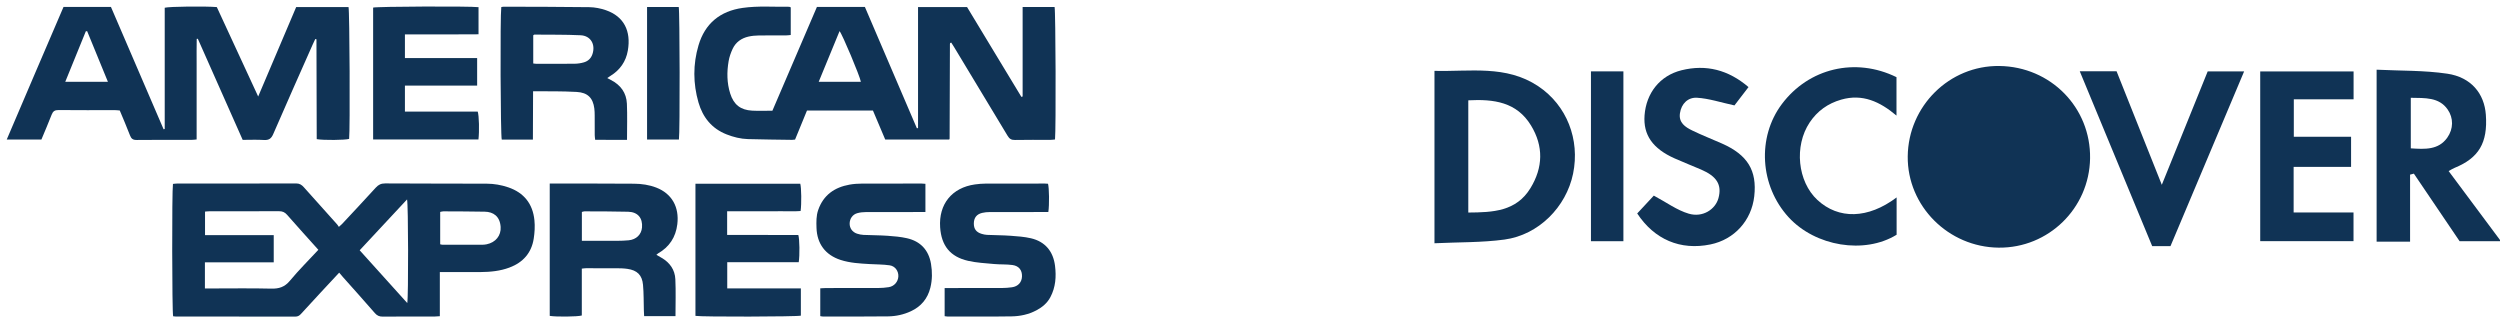 <?xml version="1.0" encoding="UTF-8"?>
<svg width="195px" height="25px" viewBox="0 0 195 25" version="1.1" xmlns="http://www.w3.org/2000/svg" xmlns:xlink="http://www.w3.org/1999/xlink">
    <!-- Generator: Sketch 53 (72520) - https://sketchapp.com -->
    <title>Group 7</title>
    <desc>Created with Sketch.</desc>
    <g id="Kibo" stroke="none" stroke-width="1" fill="none" fill-rule="evenodd">
        <g id="Kibo-Solutions" transform="translate(-1382, -2632)" fill="#103355">
            <g id="zero-cost-cc" transform="translate(-0.43, 2050.852)">
                <g id="processing-graphic" transform="translate(998, 349.774)">
                    <g id="Group-7" transform="translate(383.455, 230.291)">
                        <g id="amex" transform="translate(-0, -0)">
                            <g id="Group-3" transform="translate(0.168, 1.024)">
                                <path d="M64.666,6.439 L67.955,6.439 C67.884,6.008 66.508,2.729 66.293,2.486 C65.752,3.801 65.215,5.106 64.666,6.439 M62.485,2.788 C62.364,2.799 62.243,2.82 62.122,2.82 C61.412,2.823 60.702,2.814 59.992,2.826 C59.724,2.83 59.452,2.853 59.191,2.912 C58.638,3.038 58.198,3.347 57.954,3.866 C57.811,4.17 57.696,4.5 57.639,4.83 C57.494,5.677 57.502,6.527 57.763,7.355 C58.038,8.224 58.574,8.642 59.479,8.69 C59.988,8.717 60.499,8.695 61.054,8.695 C62.208,6.004 63.364,3.311 64.526,0.602 L68.269,0.602 C69.617,3.749 70.971,6.907 72.324,10.065 C72.354,10.059 72.384,10.053 72.414,10.048 L72.414,0.609 L76.237,0.609 C77.647,2.924 79.049,5.278 80.476,7.617 C80.508,7.606 80.54,7.595 80.572,7.585 L80.572,0.606 L83.065,0.606 C83.147,0.911 83.179,10.177 83.098,10.938 C82.986,10.948 82.865,10.968 82.743,10.968 C81.82,10.971 80.897,10.957 79.974,10.977 C79.693,10.983 79.542,10.889 79.401,10.653 C78.015,8.341 76.618,6.035 75.224,3.727 C75.152,3.608 75.075,3.492 75.005,3.382 C74.93,3.404 74.916,3.414 74.913,3.424 C74.906,3.451 74.901,3.48 74.901,3.508 C74.893,5.963 74.885,8.417 74.877,10.872 C74.877,10.885 74.867,10.898 74.85,10.94 L69.853,10.94 C69.543,10.207 69.223,9.452 68.897,8.682 L63.751,8.682 C63.443,9.433 63.133,10.189 62.822,10.946 C62.727,10.955 62.657,10.969 62.588,10.968 C61.439,10.951 60.29,10.941 59.141,10.908 C58.57,10.892 58.017,10.751 57.486,10.543 C56.327,10.091 55.623,9.211 55.288,8.05 C54.863,6.575 54.855,5.074 55.289,3.601 C55.792,1.894 56.97,0.925 58.736,0.675 C59.937,0.505 61.145,0.604 62.351,0.587 C62.389,0.586 62.428,0.612 62.485,0.633 L62.485,2.788 Z" id="Fill-6"></path>
                                <path d="M42.4,5.011 C42.49,5.021 42.558,5.035 42.625,5.035 C43.63,5.036 44.636,5.042 45.641,5.03 C45.878,5.027 46.122,4.989 46.35,4.923 C46.678,4.828 46.909,4.612 47.021,4.272 C47.267,3.519 46.881,2.846 46.093,2.809 C44.892,2.752 43.689,2.77 42.486,2.758 C42.463,2.757 42.439,2.787 42.4,2.813 L42.4,5.011 Z M48.173,6.146 C48.311,6.221 48.384,6.263 48.46,6.301 C49.217,6.686 49.667,7.301 49.705,8.147 C49.745,9.065 49.714,9.985 49.714,10.968 C48.88,10.971 48.067,10.972 47.23,10.965 C47.216,10.819 47.197,10.71 47.196,10.601 C47.193,10.091 47.197,9.58 47.193,9.069 C47.192,8.885 47.187,8.7 47.164,8.518 C47.059,7.688 46.636,7.28 45.796,7.23 C45.216,7.195 44.634,7.189 44.053,7.181 C43.516,7.173 42.98,7.179 42.387,7.179 C42.382,8.457 42.378,9.694 42.373,10.95 L39.944,10.95 C39.847,10.658 39.812,1.32 39.907,0.612 C39.965,0.603 40.031,0.582 40.097,0.582 C42.325,0.59 44.553,0.587 46.781,0.618 C47.212,0.625 47.66,0.714 48.068,0.855 C49.475,1.343 50.042,2.479 49.778,4.004 C49.63,4.857 49.169,5.519 48.426,5.976 C48.356,6.019 48.291,6.067 48.173,6.146 L48.173,6.146 Z" id="Fill-10"></path>
                                <path d="M51.278,10.942 L51.278,0.605 L53.748,0.605 C53.83,0.911 53.848,10.447 53.763,10.942 L51.278,10.942 Z" id="Fill-22"></path>
                                <path d="M38.024,4.59 L38.024,6.734 L32.391,6.734 L32.391,8.766 L38.07,8.766 C38.176,9.096 38.202,10.281 38.126,10.939 L29.911,10.939 L29.911,0.651 C30.216,0.564 37.44,0.533 38.132,0.618 L38.132,2.734 C37.502,2.737 36.87,2.74 36.238,2.741 C35.599,2.743 34.96,2.742 34.321,2.742 L32.391,2.742 L32.391,4.59 L38.024,4.59 Z" id="Fill-14"></path>
                                <path d="M7.604,2.489 C7.57,2.492 7.536,2.495 7.502,2.498 C6.971,3.802 6.44,5.106 5.897,6.44 L9.224,6.44 C8.671,5.091 8.137,3.79 7.604,2.489 M5.762,0.598 L9.46,0.598 C10.829,3.781 12.198,6.961 13.567,10.142 C13.596,10.134 13.626,10.127 13.655,10.12 L13.655,0.663 C13.994,0.566 16.838,0.534 17.719,0.612 C18.772,2.889 19.834,5.186 20.945,7.587 C21.959,5.201 22.931,2.914 23.91,0.608 L27.992,0.608 C28.078,0.909 28.118,10.235 28.039,10.893 C27.747,10.988 26.036,11.008 25.511,10.912 C25.505,8.321 25.498,5.72 25.491,3.12 C25.46,3.114 25.428,3.109 25.397,3.104 C25.333,3.239 25.266,3.374 25.206,3.511 C24.173,5.845 23.132,8.176 22.118,10.519 C21.961,10.881 21.77,11.002 21.388,10.978 C20.852,10.943 20.311,10.969 19.736,10.969 C18.568,8.337 17.403,5.71 16.237,3.083 L16.151,3.091 C16.135,3.729 16.146,4.368 16.144,5.006 C16.142,5.674 16.144,6.341 16.144,7.008 L16.144,8.967 L16.144,10.937 C15.99,10.95 15.881,10.968 15.772,10.968 C14.337,10.97 12.902,10.96 11.468,10.977 C11.172,10.981 11.044,10.877 10.944,10.613 C10.698,9.965 10.419,9.329 10.149,8.678 C10.023,8.668 9.912,8.651 9.801,8.651 C8.324,8.649 6.846,8.659 5.369,8.643 C5.077,8.64 4.938,8.739 4.836,9.002 C4.586,9.649 4.309,10.286 4.036,10.944 L1.332,10.944 C2.805,7.477 4.285,4.047 5.762,0.598" id="Fill-8"></path>
                                <path d="M46.193,18.843 C46.373,18.843 46.512,18.843 46.651,18.843 C47.418,18.843 48.185,18.847 48.952,18.842 C49.249,18.84 49.548,18.831 49.845,18.802 C50.438,18.744 50.838,18.352 50.884,17.803 C50.946,17.066 50.557,16.596 49.807,16.575 C48.672,16.544 47.536,16.55 46.401,16.544 C46.335,16.543 46.269,16.573 46.193,16.591 L46.193,18.843 Z M43.686,14.374 C43.853,14.374 43.966,14.374 44.079,14.374 C46.138,14.377 48.197,14.373 50.255,14.388 C50.851,14.393 51.443,14.475 52.006,14.695 C53.194,15.158 53.802,16.188 53.638,17.549 C53.515,18.563 53.014,19.324 52.127,19.832 C52.092,19.852 52.064,19.885 52.005,19.936 C52.146,20.017 52.273,20.089 52.399,20.162 C53.05,20.535 53.449,21.097 53.484,21.839 C53.529,22.786 53.495,23.736 53.495,24.717 L51.05,24.717 C51.043,24.571 51.033,24.421 51.028,24.271 C51.009,23.605 51.023,22.937 50.962,22.276 C50.892,21.51 50.508,21.14 49.743,21.03 C49.45,20.987 49.149,20.984 48.851,20.982 C48.07,20.975 47.289,20.979 46.508,20.981 C46.413,20.981 46.318,20.999 46.188,21.012 L46.188,24.667 C45.852,24.766 44.172,24.783 43.686,24.697 L43.686,14.374 Z" id="Fill-12"></path>
                                <path d="M55.052,14.39 L63.229,14.39 C63.316,14.708 63.333,15.939 63.255,16.518 C62.79,16.557 62.312,16.53 61.836,16.535 C61.353,16.54 60.87,16.536 60.387,16.536 L58.982,16.536 L57.524,16.536 L57.524,18.384 C59.382,18.39 61.234,18.383 63.076,18.388 C63.176,18.714 63.194,19.959 63.108,20.512 L57.532,20.512 L57.532,22.556 L63.274,22.556 L63.274,24.68 C62.959,24.766 55.536,24.783 55.052,24.697 L55.052,14.39 Z" id="Fill-16"></path>
                                <path d="M72.99,14.396 L72.99,16.597 L72.517,16.597 C71.126,16.597 69.735,16.593 68.344,16.601 C68.119,16.602 67.888,16.626 67.673,16.687 C67.31,16.789 67.089,17.111 67.08,17.484 C67.071,17.852 67.288,18.164 67.659,18.286 C67.819,18.338 67.99,18.373 68.158,18.381 C68.782,18.409 69.407,18.406 70.029,18.449 C70.536,18.484 71.049,18.528 71.544,18.639 C72.61,18.878 73.247,19.571 73.426,20.642 C73.529,21.258 73.529,21.886 73.375,22.501 C73.161,23.354 72.656,23.964 71.858,24.335 C71.296,24.597 70.695,24.728 70.086,24.736 C68.383,24.76 66.679,24.746 64.976,24.746 C64.922,24.746 64.868,24.73 64.788,24.718 L64.788,22.548 C64.931,22.54 65.08,22.526 65.229,22.526 C66.592,22.524 67.955,22.529 69.317,22.523 C69.586,22.522 69.856,22.5 70.122,22.459 C70.556,22.393 70.863,22.035 70.879,21.61 C70.894,21.204 70.631,20.816 70.202,20.754 C69.686,20.679 69.158,20.687 68.635,20.656 C67.871,20.612 67.106,20.572 66.37,20.333 C65.189,19.948 64.533,19.074 64.494,17.829 C64.479,17.36 64.469,16.892 64.626,16.44 C65.03,15.274 65.898,14.671 67.071,14.46 C67.39,14.403 67.719,14.382 68.044,14.38 C69.591,14.372 71.138,14.376 72.686,14.376 C72.77,14.376 72.855,14.387 72.99,14.396" id="Fill-18"></path>
                                <path d="M74.489,24.721 L74.489,22.526 L74.969,22.526 C76.303,22.526 77.638,22.528 78.973,22.523 C79.227,22.522 79.484,22.502 79.736,22.467 C80.219,22.4 80.51,22.076 80.523,21.614 C80.536,21.14 80.289,20.802 79.784,20.731 C79.309,20.664 78.821,20.697 78.342,20.652 C77.666,20.59 76.98,20.554 76.321,20.405 C74.923,20.088 74.235,19.224 74.138,17.791 C74.016,15.983 75.056,14.697 76.855,14.444 C77.134,14.404 77.419,14.382 77.701,14.38 C79.235,14.374 80.768,14.376 82.302,14.377 C82.386,14.377 82.471,14.386 82.552,14.391 C82.643,14.697 82.663,16.039 82.577,16.597 L82.134,16.597 C80.756,16.597 79.379,16.594 78.002,16.6 C77.805,16.6 77.604,16.619 77.413,16.665 C76.979,16.77 76.769,17.052 76.766,17.492 C76.764,17.916 76.953,18.173 77.376,18.3 C77.51,18.34 77.652,18.372 77.791,18.379 C78.401,18.406 79.012,18.405 79.621,18.448 C80.156,18.487 80.699,18.523 81.22,18.644 C82.325,18.901 82.96,19.665 83.099,20.792 C83.204,21.641 83.146,22.461 82.738,23.234 C82.489,23.705 82.102,24.024 81.642,24.267 C81.039,24.585 80.383,24.726 79.715,24.736 C78.04,24.762 76.364,24.746 74.689,24.746 C74.634,24.746 74.58,24.733 74.489,24.721" id="Fill-20"></path>
                                <path d="M35.142,19.114 C35.215,19.129 35.268,19.149 35.321,19.149 C36.356,19.151 37.391,19.152 38.426,19.149 C38.539,19.149 38.653,19.136 38.764,19.114 C39.462,18.974 39.904,18.435 39.857,17.756 C39.798,16.923 39.282,16.584 38.62,16.571 C37.543,16.549 36.466,16.549 35.389,16.544 C35.31,16.544 35.23,16.572 35.142,16.589 L35.142,19.114 Z M28.862,19.581 C30.11,20.965 31.33,22.318 32.574,23.698 C32.67,23.205 32.655,15.957 32.558,15.613 C31.328,16.933 30.113,18.238 28.862,19.581 L28.862,19.581 Z M25.639,19.544 C24.804,18.613 23.994,17.721 23.2,16.814 C23.024,16.615 22.844,16.532 22.578,16.534 C20.774,16.543 18.971,16.537 17.168,16.538 C17.044,16.538 16.921,16.554 16.799,16.563 L16.799,18.4 L22.158,18.4 L22.158,20.52 L16.79,20.52 L16.79,22.559 L17.27,22.559 C18.832,22.559 20.394,22.533 21.955,22.572 C22.566,22.587 23.011,22.45 23.418,21.959 C24.105,21.131 24.872,20.37 25.639,19.544 L25.639,19.544 Z M35.114,21.281 L35.114,24.723 C34.955,24.733 34.832,24.748 34.708,24.748 C33.359,24.75 32.01,24.743 30.66,24.755 C30.395,24.757 30.219,24.68 30.042,24.476 C29.225,23.532 28.387,22.605 27.558,21.672 C27.465,21.567 27.377,21.459 27.263,21.326 C26.762,21.864 26.299,22.359 25.838,22.856 C25.317,23.418 24.795,23.98 24.281,24.547 C24.159,24.681 24.036,24.754 23.844,24.754 C20.734,24.748 17.623,24.749 14.513,24.748 C14.444,24.748 14.375,24.734 14.311,24.728 C14.225,24.389 14.211,14.935 14.298,14.405 C14.398,14.395 14.506,14.376 14.614,14.376 C17.711,14.374 20.807,14.379 23.903,14.367 C24.182,14.366 24.346,14.482 24.513,14.67 C25.371,15.635 26.237,16.594 27.098,17.556 C27.145,17.608 27.18,17.671 27.239,17.756 C27.347,17.658 27.421,17.601 27.484,17.534 C28.365,16.589 29.25,15.648 30.119,14.693 C30.326,14.466 30.533,14.364 30.851,14.366 C33.492,14.383 36.134,14.376 38.776,14.386 C39.344,14.389 39.905,14.485 40.446,14.669 C41.676,15.086 42.362,15.955 42.492,17.233 C42.54,17.706 42.511,18.198 42.438,18.67 C42.264,19.792 41.599,20.534 40.542,20.929 C39.814,21.202 39.053,21.274 38.284,21.28 C37.389,21.286 36.494,21.281 35.599,21.281 C35.46,21.281 35.32,21.281 35.114,21.281 L35.114,21.281 Z" id="Fill-4"></path>
                            </g>
                        </g>
                        <g id="discover" transform="translate(111.962, 5.122)">
                            <g id="Group-2" transform="translate(0.632, 0.212)">
                                <g id="Group-19" transform="translate(0.082, 0.169)">
                                    <path d="M44.201,14.897 C40.268,14.86 37.064,11.649 37.102,7.783 C37.141,3.853 40.357,0.677 44.247,0.727 C48.252,0.778 51.387,3.97 51.325,7.932 C51.264,11.824 48.083,14.934 44.201,14.897" id="Fill-1"></path>
                                    <path d="M2.826,3.405 L2.826,12.158 C4.744,12.145 6.566,12.076 7.678,10.25 C8.657,8.644 8.706,6.99 7.718,5.367 C6.6,3.529 4.809,3.302 2.826,3.405 M0.188,14.554 L0.188,1.107 C2.944,1.181 5.769,0.63 8.277,2.302 C10.51,3.791 11.546,6.461 11,9.124 C10.465,11.728 8.311,13.904 5.648,14.266 C3.887,14.504 2.089,14.464 0.188,14.554" id="Fill-4"></path>
                                    <path d="M76.341,3.208 L76.341,7.151 C77.445,7.224 78.503,7.286 79.189,6.314 C79.671,5.632 79.683,4.789 79.214,4.116 C78.543,3.154 77.453,3.229 76.341,3.208 L76.341,3.208 Z M76.285,9.201 L76.285,14.43 L73.675,14.43 L73.675,1.016 C75.538,1.108 77.386,1.061 79.187,1.328 C81.046,1.604 82.08,2.877 82.196,4.537 C82.35,6.72 81.65,7.903 79.754,8.675 C79.614,8.731 79.487,8.817 79.293,8.923 C80.644,10.736 81.966,12.511 83.369,14.394 L80.148,14.394 C78.988,12.68 77.785,10.902 76.581,9.124 L76.285,9.201 Z" id="Fill-7"></path>
                                    <polygon id="Fill-9" points="64.596 1.152 71.878 1.152 71.878 3.326 67.216 3.326 67.216 6.247 71.683 6.247 71.683 8.597 67.202 8.597 67.202 12.153 71.873 12.153 71.873 14.39 64.596 14.39"></polygon>
                                    <path d="M24.683,2.373 C24.211,2.987 23.813,3.506 23.585,3.802 C22.514,3.569 21.597,3.261 20.665,3.204 C19.971,3.162 19.443,3.657 19.334,4.416 C19.227,5.153 19.75,5.494 20.294,5.758 C21.052,6.127 21.841,6.433 22.613,6.775 C24.61,7.658 25.356,8.879 25.131,10.886 C24.918,12.787 23.575,14.264 21.711,14.646 C19.371,15.126 17.345,14.266 16.001,12.23 C16.489,11.706 16.974,11.184 17.296,10.838 C18.278,11.362 19.1,11.976 20.023,12.247 C21.106,12.565 22.101,11.918 22.341,11.027 C22.617,9.998 22.216,9.335 20.988,8.807 C20.299,8.511 19.6,8.238 18.915,7.933 C17.2,7.167 16.463,6.101 16.574,4.579 C16.701,2.843 17.769,1.476 19.465,1.058 C21.38,0.586 23.109,1.026 24.683,2.373" id="Fill-11"></path>
                                    <path d="M56.92,9.995 C58.157,6.94 59.324,4.055 60.5,1.147 L63.342,1.147 C61.403,5.747 59.503,10.255 57.597,14.777 L56.169,14.777 C54.299,10.261 52.428,5.744 50.521,1.141 L53.392,1.141 C54.545,4.036 55.697,6.924 56.92,9.995" id="Fill-13"></path>
                                    <path d="M36.235,10.979 L36.235,13.889 C33.736,15.431 29.902,14.807 27.81,12.524 C25.564,10.072 25.339,6.29 27.285,3.697 C29.388,0.895 33.025,0.027 36.225,1.599 L36.225,4.596 C34.94,3.512 33.578,2.871 31.907,3.353 C30.864,3.654 30.05,4.24 29.453,5.132 C28.227,6.967 28.509,9.744 30.058,11.178 C31.706,12.703 34.002,12.663 36.235,10.979" id="Fill-15"></path>
                                    <polygon id="Fill-17" points="12.393 14.394 14.924 14.394 14.924 1.147 12.393 1.147"></polygon>
                                </g>
                            </g>
                        </g>
                    </g>
                </g>
            </g>
        </g>
    </g>
</svg>